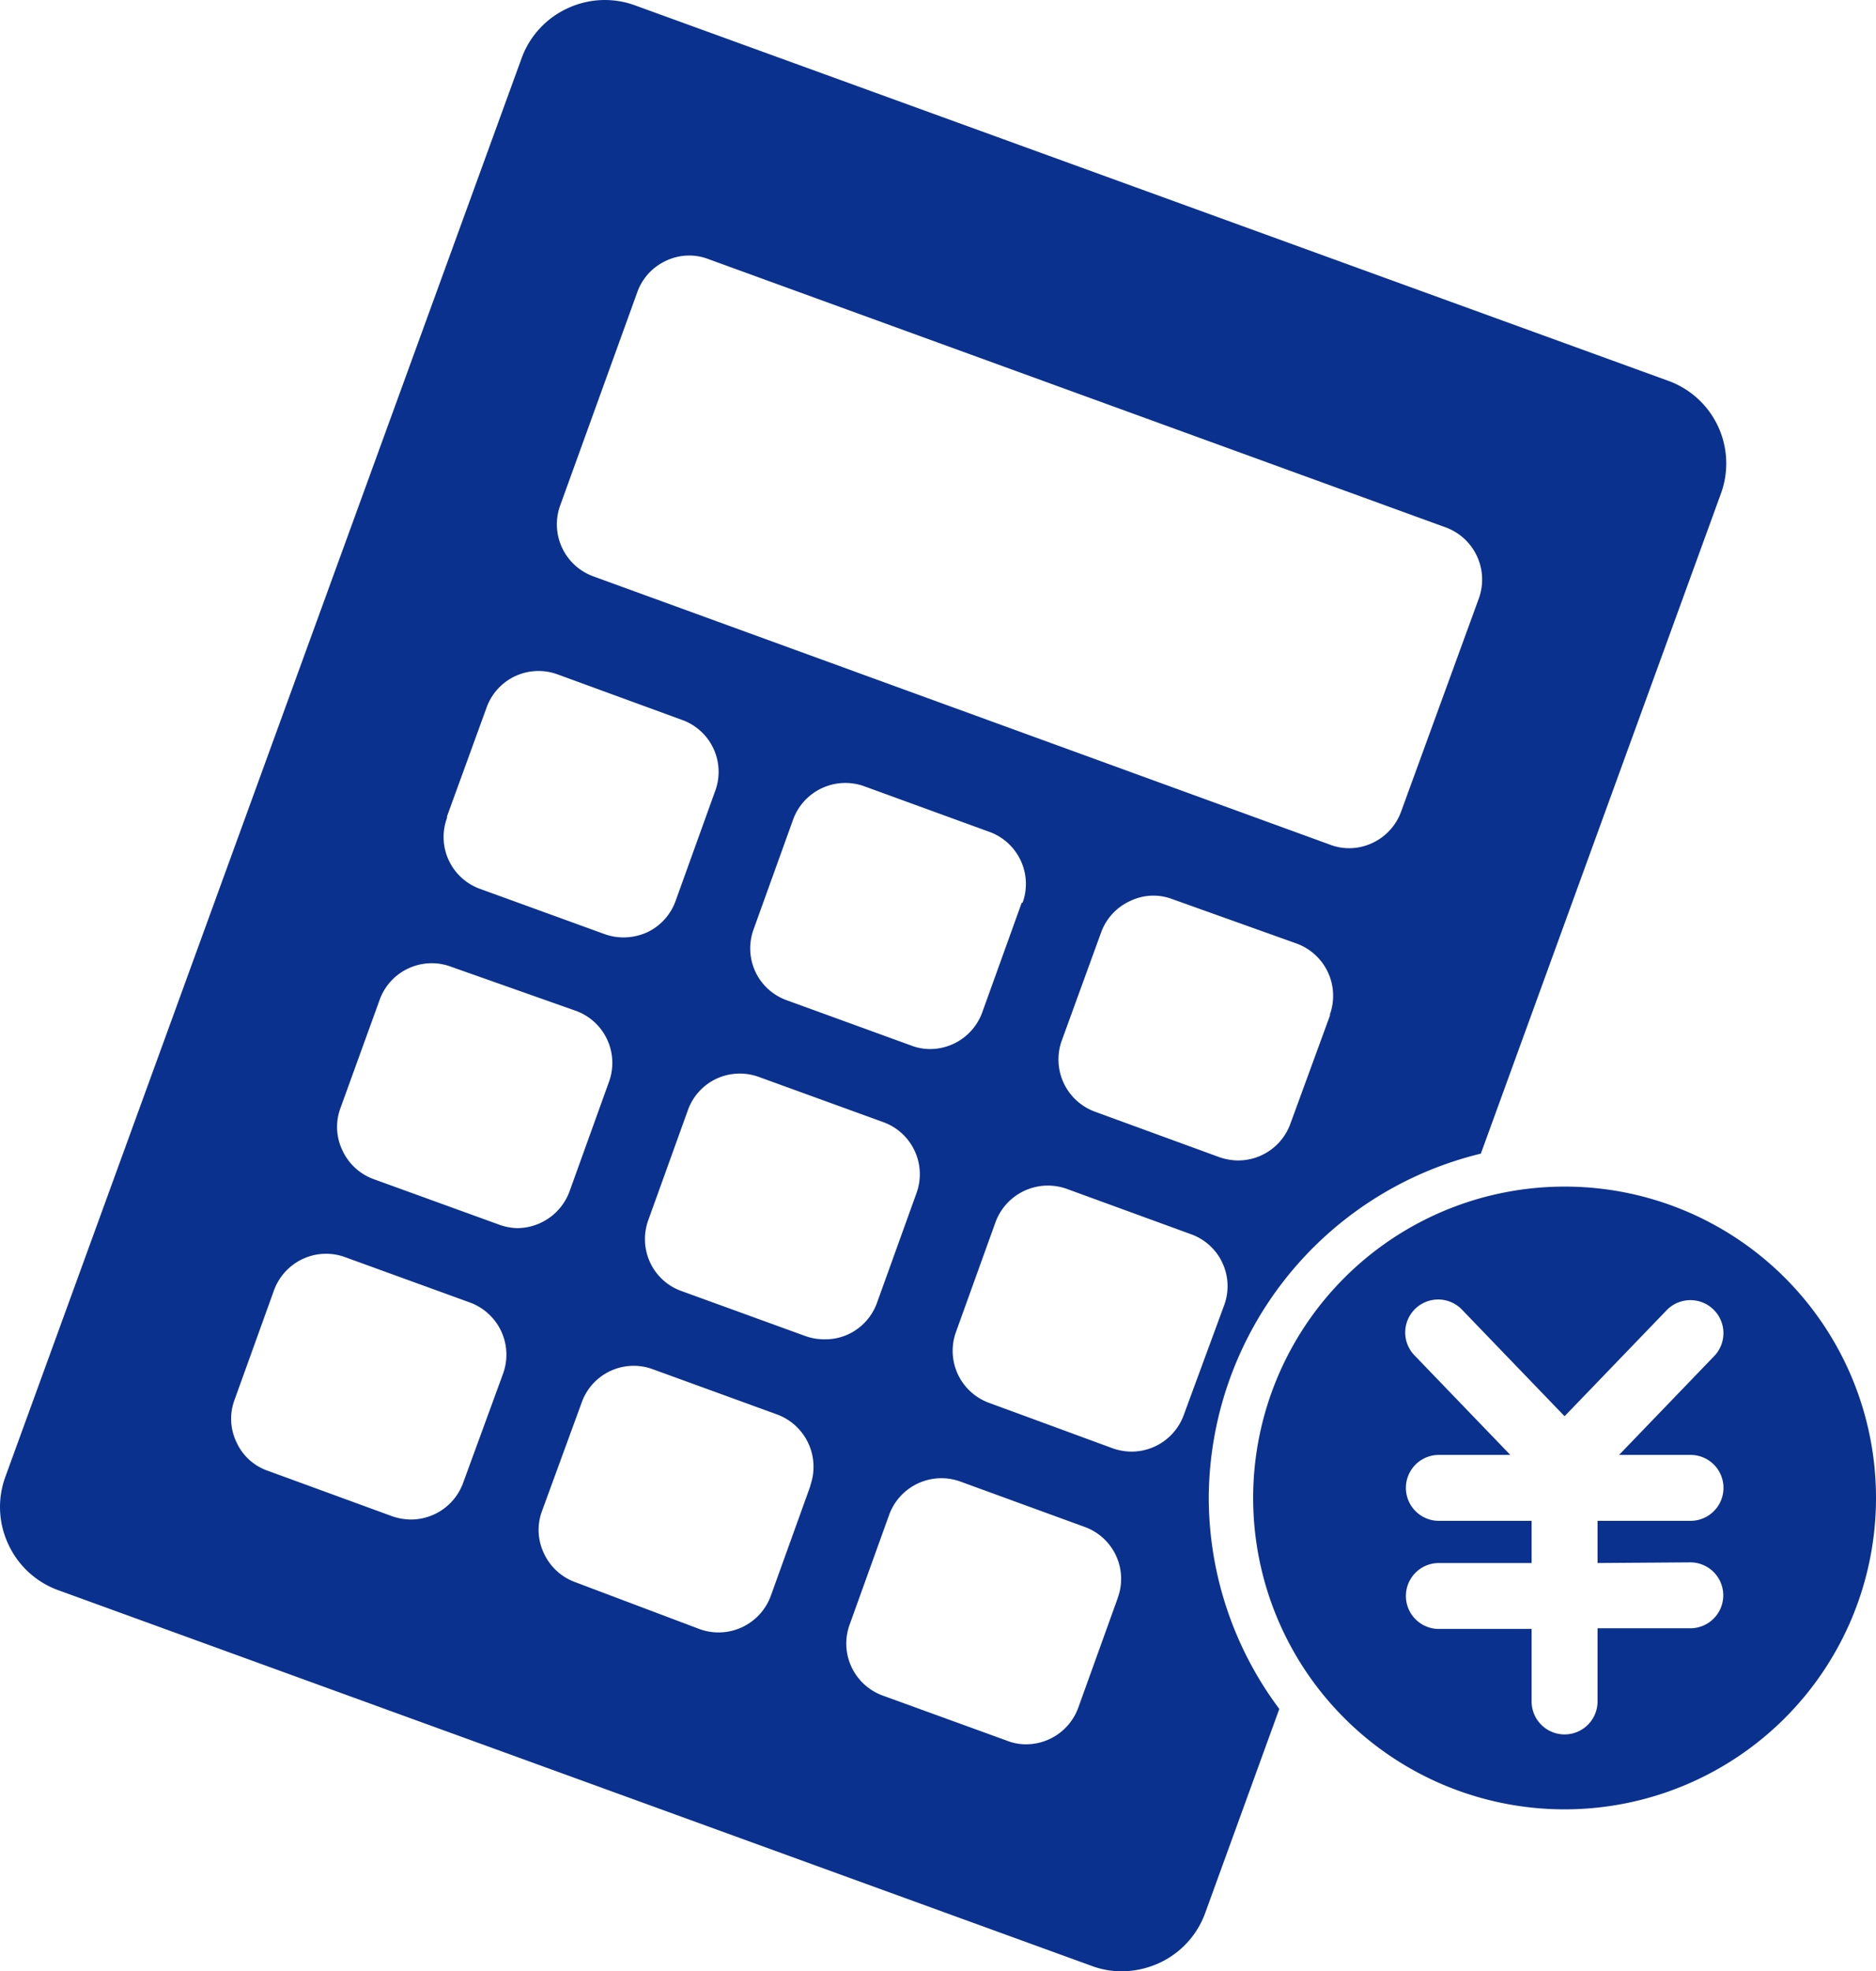 <svg xmlns="http://www.w3.org/2000/svg" viewBox="0 0 85.36 89.71"><defs><style>.cls-1{fill:#0b318f;}</style></defs><g id="レイヤー_2" data-name="レイヤー 2"><g id="レイヤー_2-2" data-name="レイヤー 2"><path class="cls-1" d="M55,68.2A16.19,16.19,0,0,1,67.38,52.5l10.91-30a4,4,0,0,0-2.41-5.18L28.91.25a4,4,0,0,0-3.09.13,4,4,0,0,0-2.09,2.28L.25,67.19a4,4,0,0,0,.13,3.09,4,4,0,0,0,2.28,2.09l47,17.09a3.91,3.91,0,0,0,1.38.25,4.13,4.13,0,0,0,1.71-.38,4,4,0,0,0,2.09-2.28l3.37-9.28A16.07,16.07,0,0,1,55,68.2Zm5.52-22-1.81,4.95a2.53,2.53,0,0,1-2.36,1.66,2.65,2.65,0,0,1-.87-.15l-5.66-2.07a2.53,2.53,0,0,1-1.51-3.23l1.8-4.95A2.51,2.51,0,0,1,51.43,41a2.42,2.42,0,0,1,1.92-.08L59,42.94a2.53,2.53,0,0,1,1.51,3.23ZM25.49,23,29,13.29a2.49,2.49,0,0,1,1.3-1.42,2.44,2.44,0,0,1,1.93-.08L65.78,24a2.53,2.53,0,0,1,1.51,3.23l-3.54,9.71a2.52,2.52,0,0,1-1.3,1.42,2.48,2.48,0,0,1-1.06.24,2.39,2.39,0,0,1-.87-.16L27,26.23A2.52,2.52,0,0,1,25.49,23Zm21,18.08-1.8,5a2.53,2.53,0,0,1-2.36,1.66,2.39,2.39,0,0,1-.87-.16l-5.66-2.06a2.51,2.51,0,0,1-1.43-1.3,2.53,2.53,0,0,1-.08-1.93l1.8-5a2.53,2.53,0,0,1,3.23-1.51L45,37.85A2.52,2.52,0,0,1,46.53,41.08ZM20.34,37.15l1.8-4.95a2.51,2.51,0,0,1,3.23-1.51L31,32.75A2.51,2.51,0,0,1,32.54,36l-1.8,5a2.51,2.51,0,0,1-1.3,1.43,2.64,2.64,0,0,1-1.07.23,2.55,2.55,0,0,1-.86-.15l-5.67-2.06a2.51,2.51,0,0,1-1.5-3.23Zm2.54,25.39-1.81,4.95a2.53,2.53,0,0,1-2.36,1.66,2.65,2.65,0,0,1-.87-.15l-5.66-2.07a2.43,2.43,0,0,1-1.42-1.3,2.46,2.46,0,0,1-.09-1.92l1.8-5a2.54,2.54,0,0,1,1.31-1.42,2.51,2.51,0,0,1,1.92-.08l5.67,2.06A2.53,2.53,0,0,1,22.88,62.54Zm-.2-6.82L17,53.66a2.51,2.51,0,0,1-1.42-1.31,2.46,2.46,0,0,1-.09-1.92l1.81-5A2.52,2.52,0,0,1,20.54,44L26.2,46a2.52,2.52,0,0,1,1.51,3.23l-1.8,5a2.55,2.55,0,0,1-2.37,1.66A2.55,2.55,0,0,1,22.68,55.72ZM36.87,67.63l-1.8,5a2.53,2.53,0,0,1-3.23,1.51h0L26.17,72a2.51,2.51,0,0,1-1.42-1.31,2.46,2.46,0,0,1-.09-1.92l1.81-4.95a2.51,2.51,0,0,1,3.23-1.51l5.66,2.06a2.54,2.54,0,0,1,1.51,3.23Zm-.2-6.82L31,58.75a2.49,2.49,0,0,1-1.42-1.3,2.53,2.53,0,0,1-.08-1.93l1.8-5a2.51,2.51,0,0,1,1.3-1.43,2.53,2.53,0,0,1,1.93-.08l5.67,2.06a2.52,2.52,0,0,1,1.5,3.23l-1.8,5a2.52,2.52,0,0,1-1.3,1.42,2.48,2.48,0,0,1-1.07.23A2.55,2.55,0,0,1,36.67,60.81ZM50.86,72.72l-1.8,5a2.53,2.53,0,0,1-2.37,1.66,2.34,2.34,0,0,1-.86-.16l-5.67-2.06a2.52,2.52,0,0,1-1.5-3.23l1.8-5a2.53,2.53,0,0,1,3.23-1.51l5.67,2.07a2.51,2.51,0,0,1,1.5,3.22Zm3-8.32a2.53,2.53,0,0,1-2.37,1.66,2.64,2.64,0,0,1-.86-.15h0L45,63.84a2.52,2.52,0,0,1-1.5-3.23l1.8-5a2.54,2.54,0,0,1,3.23-1.51l5.67,2.07a2.51,2.51,0,0,1,1.5,3.23Z"/><path class="cls-1" d="M71.19,54A14.17,14.17,0,1,0,85.36,68.2,14.16,14.16,0,0,0,71.19,54Zm5.72,17.1a1.5,1.5,0,0,1,0,3H72.69v3.33a1.5,1.5,0,0,1-3,0V74.13H65.47a1.5,1.5,0,0,1,0-3h4.22V69.21H65.47a1.5,1.5,0,0,1,0-3h3.25l-4.33-4.5a1.5,1.5,0,1,1,2.16-2.08l4.64,4.82,4.64-4.82A1.5,1.5,0,1,1,78,61.71l-4.33,4.5h3.25a1.5,1.5,0,0,1,0,3H72.69v1.92Z"/></g></g></svg>